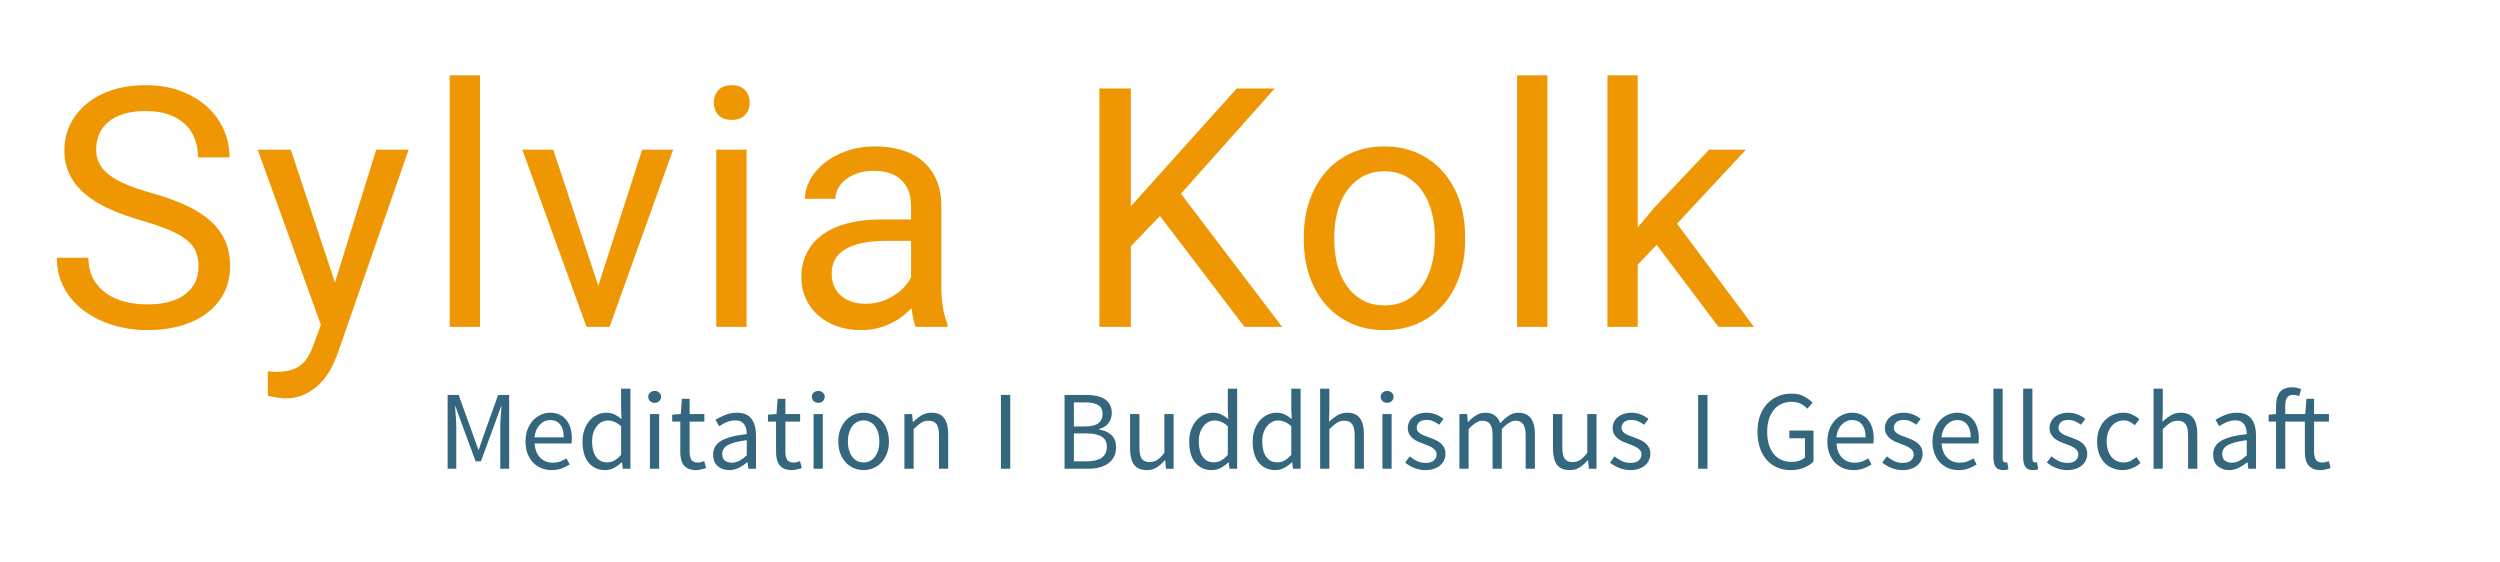 <svg xmlns="http://www.w3.org/2000/svg" width="400" height="90" viewBox="0 0 400 90" fill="none"><rect x="0" y="0" width="400" height="90" fill="#333333" stroke="none"/><g clip-path="url(#clip0_2106_9)"><rect width="400" height="90" fill="white"></rect><path d="M23.53 52.82C25.539 52.82 27.359 52.58 28.992 52.1C30.625 51.619 32.022 50.934 33.184 50.043C34.345 49.153 35.24 48.078 35.869 46.821C36.498 45.563 36.812 44.158 36.812 42.603C36.812 41.119 36.563 39.791 36.065 38.621C35.568 37.451 34.808 36.395 33.786 35.452C32.765 34.508 31.468 33.666 29.896 32.923C28.324 32.181 26.456 31.505 24.29 30.893C22.718 30.457 21.369 30.003 20.242 29.531C19.116 29.059 18.195 28.544 17.479 27.985C16.763 27.427 16.234 26.815 15.894 26.152C15.553 25.488 15.383 24.754 15.383 23.951C15.383 23.06 15.54 22.239 15.854 21.488C16.169 20.738 16.649 20.087 17.295 19.537C17.942 18.987 18.762 18.555 19.758 18.24C20.753 17.926 21.924 17.768 23.268 17.768C24.7 17.768 25.94 17.952 26.988 18.319C28.036 18.685 28.909 19.201 29.608 19.864C30.306 20.528 30.826 21.314 31.167 22.222C31.507 23.13 31.677 24.117 31.677 25.182H36.733C36.733 23.698 36.437 22.257 35.843 20.86C35.249 19.463 34.38 18.231 33.236 17.166C32.092 16.101 30.682 15.245 29.005 14.599C27.329 13.953 25.416 13.629 23.268 13.629C21.312 13.629 19.54 13.891 17.95 14.415C16.361 14.939 14.999 15.668 13.864 16.603C12.728 17.537 11.851 18.637 11.231 19.904C10.611 21.17 10.301 22.545 10.301 24.03C10.301 25.514 10.589 26.833 11.165 27.985C11.742 29.138 12.567 30.164 13.641 31.064C14.715 31.963 16.016 32.758 17.544 33.447C19.072 34.137 20.779 34.753 22.666 35.294C24.465 35.818 25.949 36.329 27.119 36.827C28.289 37.325 29.219 37.857 29.909 38.425C30.599 38.992 31.079 39.617 31.35 40.298C31.621 40.979 31.756 41.765 31.756 42.656C31.756 44.524 31.049 46 29.634 47.083C28.22 48.166 26.185 48.707 23.53 48.707C22.29 48.707 21.107 48.563 19.98 48.275C18.854 47.987 17.859 47.537 16.994 46.926C16.13 46.315 15.44 45.542 14.925 44.607C14.409 43.673 14.152 42.551 14.152 41.241H9.096C9.096 42.516 9.288 43.686 9.672 44.751C10.056 45.817 10.589 46.777 11.27 47.633C11.951 48.489 12.75 49.24 13.667 49.886C14.584 50.532 15.579 51.074 16.654 51.51C17.728 51.947 18.85 52.274 20.02 52.493C21.19 52.711 22.36 52.82 23.53 52.82ZM45.578 63.744C46.853 63.744 47.962 63.504 48.905 63.024C49.849 62.544 50.656 61.95 51.329 61.242C52.001 60.535 52.547 59.771 52.966 58.95C53.385 58.129 53.726 57.37 53.988 56.671L65.383 23.951H60.196L53.595 45.197L46.522 23.951H41.23L51.342 51.982L50.268 54.863C49.971 55.737 49.643 56.47 49.285 57.064C48.927 57.658 48.504 58.134 48.015 58.492C47.526 58.85 46.967 59.107 46.338 59.264C45.709 59.422 44.985 59.5 44.164 59.5C44.094 59.5 44.002 59.496 43.889 59.487C43.775 59.478 43.653 59.47 43.522 59.461C43.391 59.452 43.264 59.444 43.142 59.435C43.02 59.426 42.924 59.413 42.854 59.395V63.325C42.976 63.36 43.151 63.399 43.378 63.443C43.605 63.487 43.849 63.53 44.111 63.574C44.373 63.617 44.635 63.657 44.897 63.692C45.159 63.727 45.386 63.744 45.578 63.744ZM76.796 52.296V12.058H71.949V52.296H76.796ZM97.534 52.296L107.698 23.951H102.747L95.726 45.721L88.522 23.951H83.571L93.84 52.296H97.534ZM117.067 19.183C118.01 19.183 118.726 18.921 119.215 18.397C119.704 17.873 119.949 17.218 119.949 16.433C119.949 15.647 119.704 14.983 119.215 14.441C118.726 13.9 118.01 13.629 117.067 13.629C116.124 13.629 115.412 13.9 114.932 14.441C114.452 14.983 114.212 15.647 114.212 16.433C114.212 17.218 114.452 17.873 114.932 18.397C115.412 18.921 116.124 19.183 117.067 19.183ZM119.451 52.296V23.951H114.605V52.296H119.451ZM137.779 52.82C138.652 52.82 139.482 52.728 140.268 52.545C141.054 52.362 141.783 52.108 142.455 51.785C143.128 51.462 143.748 51.087 144.315 50.659C144.883 50.231 145.394 49.781 145.848 49.31C145.918 49.886 146.005 50.441 146.11 50.973C146.215 51.506 146.354 51.947 146.529 52.296H151.611V51.877C151.279 51.108 151.031 50.196 150.865 49.139C150.699 48.083 150.616 47.074 150.616 46.114V32.937C150.616 31.347 150.354 29.959 149.83 28.771C149.306 27.584 148.581 26.593 147.655 25.798C146.73 25.003 145.616 24.41 144.315 24.017C143.014 23.624 141.595 23.427 140.058 23.427C138.347 23.427 136.797 23.676 135.408 24.174C134.02 24.671 132.837 25.318 131.859 26.112C130.881 26.907 130.125 27.802 129.593 28.797C129.06 29.793 128.794 30.797 128.794 31.81H133.666C133.666 31.216 133.815 30.649 134.112 30.107C134.409 29.566 134.823 29.09 135.356 28.68C135.889 28.269 136.531 27.942 137.281 27.697C138.032 27.453 138.862 27.33 139.77 27.33C141.744 27.33 143.237 27.832 144.25 28.837C145.263 29.841 145.769 31.19 145.769 32.884V35.111H140.949C139.01 35.111 137.255 35.312 135.683 35.713C134.112 36.115 132.771 36.709 131.662 37.495C130.553 38.281 129.702 39.254 129.108 40.416C128.514 41.577 128.217 42.918 128.217 44.437C128.217 45.607 128.444 46.703 128.898 47.725C129.353 48.746 129.994 49.633 130.824 50.384C131.654 51.135 132.658 51.728 133.837 52.165C135.015 52.602 136.33 52.82 137.779 52.82ZM138.487 48.602C137.596 48.602 136.814 48.476 136.142 48.222C135.47 47.969 134.902 47.629 134.439 47.201C133.976 46.773 133.631 46.262 133.404 45.668C133.177 45.075 133.064 44.437 133.064 43.756C133.064 42.009 133.815 40.704 135.317 39.84C136.819 38.975 138.958 38.543 141.735 38.543H145.769V44.358C145.507 44.9 145.145 45.424 144.682 45.93C144.219 46.437 143.674 46.886 143.045 47.279C142.416 47.672 141.717 47.991 140.949 48.236C140.181 48.48 139.36 48.602 138.487 48.602ZM180.932 52.296V39.407L185.596 34.561L199.113 52.296H205.138L188.949 30.998L203.96 14.153H197.882L185.072 28.404L180.932 33.015V14.153H175.903V52.296H180.932ZM221.528 52.82C223.519 52.82 225.309 52.458 226.898 51.733C228.488 51.008 229.841 50.004 230.959 48.72C232.077 47.437 232.932 45.917 233.526 44.162C234.12 42.407 234.417 40.499 234.417 38.438V37.862C234.417 35.801 234.12 33.893 233.526 32.138C232.932 30.382 232.077 28.859 230.959 27.566C229.841 26.274 228.483 25.261 226.885 24.527C225.287 23.794 223.484 23.427 221.476 23.427C219.502 23.427 217.721 23.794 216.132 24.527C214.542 25.261 213.193 26.274 212.084 27.566C210.975 28.859 210.119 30.382 209.517 32.138C208.914 33.893 208.613 35.801 208.613 37.862V38.438C208.613 40.499 208.914 42.407 209.517 44.162C210.119 45.917 210.979 47.437 212.097 48.72C213.215 50.004 214.568 51.008 216.158 51.733C217.747 52.458 219.537 52.82 221.528 52.82ZM221.528 48.864C220.183 48.864 219.009 48.585 218.005 48.026C217 47.467 216.162 46.712 215.49 45.76C214.817 44.808 214.315 43.703 213.983 42.446C213.652 41.189 213.486 39.853 213.486 38.438V37.862C213.486 36.464 213.652 35.133 213.983 33.867C214.315 32.6 214.817 31.491 215.49 30.54C216.162 29.588 216.996 28.828 217.992 28.26C218.987 27.693 220.148 27.409 221.476 27.409C222.82 27.409 223.999 27.693 225.012 28.26C226.025 28.828 226.868 29.588 227.54 30.54C228.213 31.491 228.719 32.6 229.06 33.867C229.4 35.133 229.571 36.464 229.571 37.862V38.438C229.571 39.853 229.4 41.189 229.06 42.446C228.719 43.703 228.217 44.808 227.553 45.76C226.89 46.712 226.051 47.467 225.038 48.026C224.026 48.585 222.855 48.864 221.528 48.864ZM247.584 52.296V12.058H242.738V52.296H247.584ZM262.035 52.296V42.341L265.074 39.171L274.951 52.296H280.635L268.323 35.792L279.352 23.951H273.457L264.629 33.277L262.035 36.395V12.058H257.189V52.296H262.035Z" fill="#EF9703"></path><path d="M71.62 63.192H73.384L75.67 69.528L76.534 71.94H76.606L77.434 69.528L79.702 63.192H81.466V75H80.044V68.502C80.044 67.974 80.062 67.392 80.098 66.756C80.146 66.12 80.194 65.538 80.242 65.01H80.17L79.216 67.638L76.948 73.812H76.102L73.816 67.638L72.88 65.01H72.808C72.844 65.538 72.886 66.12 72.934 66.756C72.982 67.392 73.006 67.974 73.006 68.502V75H71.62V63.192ZM84.08 70.644C84.08 69.924 84.188 69.282 84.404 68.718C84.632 68.142 84.926 67.656 85.286 67.26C85.658 66.864 86.078 66.564 86.546 66.36C87.014 66.144 87.5 66.036 88.004 66.036C88.556 66.036 89.048 66.132 89.48 66.324C89.924 66.516 90.29 66.792 90.578 67.152C90.878 67.512 91.106 67.944 91.262 68.448C91.418 68.952 91.496 69.516 91.496 70.14C91.496 70.464 91.478 70.734 91.442 70.95H85.538C85.598 71.898 85.886 72.648 86.402 73.2C86.93 73.752 87.614 74.028 88.454 74.028C88.874 74.028 89.258 73.968 89.606 73.848C89.966 73.716 90.308 73.548 90.632 73.344L91.154 74.316C90.77 74.556 90.344 74.766 89.876 74.946C89.408 75.126 88.874 75.216 88.274 75.216C87.686 75.216 87.134 75.114 86.618 74.91C86.114 74.694 85.67 74.394 85.286 74.01C84.914 73.614 84.62 73.134 84.404 72.57C84.188 72.006 84.08 71.364 84.08 70.644ZM90.2 69.978C90.2 69.078 90.008 68.394 89.624 67.926C89.252 67.446 88.724 67.206 88.04 67.206C87.728 67.206 87.428 67.272 87.14 67.404C86.864 67.524 86.612 67.704 86.384 67.944C86.156 68.172 85.964 68.46 85.808 68.808C85.664 69.144 85.568 69.534 85.52 69.978H90.2ZM93.202 70.644C93.202 69.936 93.304 69.3 93.508 68.736C93.724 68.16 94.006 67.674 94.354 67.278C94.702 66.882 95.104 66.576 95.56 66.36C96.016 66.144 96.496 66.036 97 66.036C97.504 66.036 97.942 66.126 98.314 66.306C98.686 66.486 99.064 66.732 99.448 67.044L99.376 65.55V62.184H100.87V75H99.646L99.52 73.974H99.466C99.118 74.31 98.716 74.604 98.26 74.856C97.816 75.096 97.336 75.216 96.82 75.216C95.716 75.216 94.834 74.82 94.174 74.028C93.526 73.236 93.202 72.108 93.202 70.644ZM94.732 70.626C94.732 71.682 94.942 72.504 95.362 73.092C95.782 73.68 96.376 73.974 97.144 73.974C97.552 73.974 97.936 73.878 98.296 73.686C98.656 73.482 99.016 73.176 99.376 72.768V68.196C99.004 67.86 98.644 67.626 98.296 67.494C97.96 67.35 97.612 67.278 97.252 67.278C96.904 67.278 96.574 67.362 96.262 67.53C95.962 67.686 95.698 67.914 95.47 68.214C95.242 68.502 95.062 68.85 94.93 69.258C94.798 69.666 94.732 70.122 94.732 70.626ZM104.746 64.452C104.458 64.452 104.212 64.362 104.008 64.182C103.816 64.002 103.72 63.774 103.72 63.498C103.72 63.21 103.816 62.982 104.008 62.814C104.212 62.634 104.458 62.544 104.746 62.544C105.034 62.544 105.274 62.634 105.466 62.814C105.67 62.982 105.772 63.21 105.772 63.498C105.772 63.774 105.67 64.002 105.466 64.182C105.274 64.362 105.034 64.452 104.746 64.452ZM103.99 66.252H105.466V75H103.99V66.252ZM108.846 67.458H107.55V66.342L108.918 66.252L109.098 63.804H110.34V66.252H112.698V67.458H110.34V72.318C110.34 72.858 110.436 73.278 110.628 73.578C110.832 73.866 111.186 74.01 111.69 74.01C111.846 74.01 112.014 73.986 112.194 73.938C112.374 73.89 112.536 73.836 112.68 73.776L112.968 74.892C112.728 74.976 112.464 75.048 112.176 75.108C111.9 75.18 111.624 75.216 111.348 75.216C110.88 75.216 110.484 75.144 110.16 75C109.848 74.856 109.59 74.658 109.386 74.406C109.194 74.154 109.056 73.848 108.972 73.488C108.888 73.128 108.846 72.732 108.846 72.3V67.458ZM114.101 72.732C114.101 71.772 114.527 71.04 115.379 70.536C116.243 70.02 117.611 69.66 119.483 69.456C119.483 69.18 119.453 68.91 119.393 68.646C119.345 68.382 119.249 68.148 119.105 67.944C118.973 67.74 118.793 67.578 118.565 67.458C118.337 67.326 118.043 67.26 117.683 67.26C117.167 67.26 116.687 67.356 116.243 67.548C115.811 67.74 115.421 67.956 115.073 68.196L114.479 67.17C114.887 66.906 115.385 66.654 115.973 66.414C116.561 66.162 117.209 66.036 117.917 66.036C118.985 66.036 119.759 66.366 120.239 67.026C120.719 67.674 120.959 68.544 120.959 69.636V75H119.735L119.609 73.956H119.573C119.153 74.304 118.697 74.604 118.205 74.856C117.725 75.096 117.215 75.216 116.675 75.216C115.931 75.216 115.313 75 114.821 74.568C114.341 74.136 114.101 73.524 114.101 72.732ZM115.559 72.624C115.559 73.128 115.703 73.488 115.991 73.704C116.291 73.92 116.657 74.028 117.089 74.028C117.509 74.028 117.905 73.932 118.277 73.74C118.661 73.536 119.063 73.242 119.483 72.858V70.428C118.751 70.524 118.133 70.638 117.629 70.77C117.125 70.902 116.717 71.058 116.405 71.238C116.105 71.418 115.889 71.628 115.757 71.868C115.625 72.096 115.559 72.348 115.559 72.624ZM124.17 67.458H122.874V66.342L124.242 66.252L124.422 63.804H125.664V66.252H128.022V67.458H125.664V72.318C125.664 72.858 125.76 73.278 125.952 73.578C126.156 73.866 126.51 74.01 127.014 74.01C127.17 74.01 127.338 73.986 127.518 73.938C127.698 73.89 127.86 73.836 128.004 73.776L128.292 74.892C128.052 74.976 127.788 75.048 127.5 75.108C127.224 75.18 126.948 75.216 126.672 75.216C126.204 75.216 125.808 75.144 125.484 75C125.172 74.856 124.914 74.658 124.71 74.406C124.518 74.154 124.38 73.848 124.296 73.488C124.212 73.128 124.17 72.732 124.17 72.3V67.458ZM130.93 64.452C130.642 64.452 130.396 64.362 130.192 64.182C130 64.002 129.904 63.774 129.904 63.498C129.904 63.21 130 62.982 130.192 62.814C130.396 62.634 130.642 62.544 130.93 62.544C131.218 62.544 131.458 62.634 131.65 62.814C131.854 62.982 131.956 63.21 131.956 63.498C131.956 63.774 131.854 64.002 131.65 64.182C131.458 64.362 131.218 64.452 130.93 64.452ZM130.174 66.252H131.65V75H130.174V66.252ZM134.13 70.644C134.13 69.912 134.238 69.264 134.454 68.7C134.682 68.124 134.982 67.638 135.354 67.242C135.726 66.846 136.152 66.546 136.632 66.342C137.124 66.138 137.64 66.036 138.18 66.036C138.72 66.036 139.23 66.138 139.71 66.342C140.202 66.546 140.634 66.846 141.006 67.242C141.378 67.638 141.672 68.124 141.888 68.7C142.116 69.264 142.23 69.912 142.23 70.644C142.23 71.364 142.116 72.012 141.888 72.588C141.672 73.152 141.378 73.632 141.006 74.028C140.634 74.412 140.202 74.706 139.71 74.91C139.23 75.114 138.72 75.216 138.18 75.216C137.64 75.216 137.124 75.114 136.632 74.91C136.152 74.706 135.726 74.412 135.354 74.028C134.982 73.632 134.682 73.152 134.454 72.588C134.238 72.012 134.13 71.364 134.13 70.644ZM135.66 70.644C135.66 71.148 135.72 71.604 135.84 72.012C135.96 72.42 136.128 72.774 136.344 73.074C136.572 73.362 136.842 73.59 137.154 73.758C137.466 73.914 137.808 73.992 138.18 73.992C138.552 73.992 138.894 73.914 139.206 73.758C139.518 73.59 139.782 73.362 139.998 73.074C140.226 72.774 140.4 72.42 140.52 72.012C140.64 71.604 140.7 71.148 140.7 70.644C140.7 70.14 140.64 69.684 140.52 69.276C140.4 68.856 140.226 68.496 139.998 68.196C139.782 67.896 139.518 67.668 139.206 67.512C138.894 67.344 138.552 67.26 138.18 67.26C137.808 67.26 137.466 67.344 137.154 67.512C136.842 67.668 136.572 67.896 136.344 68.196C136.128 68.496 135.96 68.856 135.84 69.276C135.72 69.684 135.66 70.14 135.66 70.644ZM144.708 66.252H145.932L146.058 67.512H146.112C146.532 67.092 146.97 66.744 147.426 66.468C147.894 66.18 148.434 66.036 149.046 66.036C149.97 66.036 150.642 66.324 151.062 66.9C151.494 67.476 151.71 68.328 151.71 69.456V75H150.234V69.654C150.234 68.826 150.102 68.232 149.838 67.872C149.574 67.5 149.154 67.314 148.578 67.314C148.122 67.314 147.72 67.428 147.372 67.656C147.024 67.884 146.628 68.22 146.184 68.664V75H144.708V66.252ZM160.147 63.192H161.641V75H160.147V63.192ZM170.327 63.192H173.837C174.437 63.192 174.983 63.246 175.475 63.354C175.979 63.462 176.405 63.63 176.753 63.858C177.113 64.086 177.389 64.386 177.581 64.758C177.785 65.118 177.887 65.556 177.887 66.072C177.887 66.66 177.719 67.194 177.383 67.674C177.047 68.142 176.531 68.466 175.835 68.646V68.718C176.699 68.85 177.371 69.15 177.851 69.618C178.331 70.086 178.571 70.728 178.571 71.544C178.571 72.12 178.463 72.624 178.247 73.056C178.031 73.488 177.725 73.848 177.329 74.136C176.933 74.424 176.459 74.64 175.907 74.784C175.355 74.928 174.749 75 174.089 75H170.327V63.192ZM173.567 68.232C174.587 68.232 175.313 68.058 175.745 67.71C176.189 67.362 176.411 66.858 176.411 66.198C176.411 65.55 176.177 65.088 175.709 64.812C175.253 64.524 174.563 64.38 173.639 64.38H171.821V68.232H173.567ZM173.873 73.812C174.893 73.812 175.685 73.626 176.249 73.254C176.813 72.87 177.095 72.276 177.095 71.472C177.095 70.74 176.819 70.206 176.267 69.87C175.715 69.522 174.917 69.348 173.873 69.348H171.821V73.812H173.873ZM180.813 66.252H182.307V71.598C182.307 72.426 182.433 73.026 182.685 73.398C182.949 73.758 183.369 73.938 183.945 73.938C184.401 73.938 184.803 73.824 185.151 73.596C185.499 73.356 185.883 72.978 186.303 72.462V66.252H187.779V75H186.555L186.429 73.632H186.375C185.967 74.112 185.535 74.496 185.079 74.784C184.635 75.072 184.107 75.216 183.495 75.216C182.559 75.216 181.875 74.928 181.443 74.352C181.023 73.776 180.813 72.924 180.813 71.796V66.252ZM190.274 70.644C190.274 69.936 190.376 69.3 190.58 68.736C190.796 68.16 191.078 67.674 191.426 67.278C191.774 66.882 192.176 66.576 192.632 66.36C193.088 66.144 193.568 66.036 194.072 66.036C194.576 66.036 195.014 66.126 195.386 66.306C195.758 66.486 196.136 66.732 196.52 67.044L196.448 65.55V62.184H197.942V75H196.718L196.592 73.974H196.538C196.19 74.31 195.788 74.604 195.332 74.856C194.888 75.096 194.408 75.216 193.892 75.216C192.788 75.216 191.906 74.82 191.246 74.028C190.598 73.236 190.274 72.108 190.274 70.644ZM191.804 70.626C191.804 71.682 192.014 72.504 192.434 73.092C192.854 73.68 193.448 73.974 194.216 73.974C194.624 73.974 195.008 73.878 195.368 73.686C195.728 73.482 196.088 73.176 196.448 72.768V68.196C196.076 67.86 195.716 67.626 195.368 67.494C195.032 67.35 194.684 67.278 194.324 67.278C193.976 67.278 193.646 67.362 193.334 67.53C193.034 67.686 192.77 67.914 192.542 68.214C192.314 68.502 192.134 68.85 192.002 69.258C191.87 69.666 191.804 70.122 191.804 70.626ZM200.432 70.644C200.432 69.936 200.534 69.3 200.738 68.736C200.954 68.16 201.236 67.674 201.584 67.278C201.932 66.882 202.334 66.576 202.79 66.36C203.246 66.144 203.726 66.036 204.23 66.036C204.734 66.036 205.172 66.126 205.544 66.306C205.916 66.486 206.294 66.732 206.678 67.044L206.606 65.55V62.184H208.1V75H206.876L206.75 73.974H206.696C206.348 74.31 205.946 74.604 205.49 74.856C205.046 75.096 204.566 75.216 204.05 75.216C202.946 75.216 202.064 74.82 201.404 74.028C200.756 73.236 200.432 72.108 200.432 70.644ZM201.962 70.626C201.962 71.682 202.172 72.504 202.592 73.092C203.012 73.68 203.606 73.974 204.374 73.974C204.782 73.974 205.166 73.878 205.526 73.686C205.886 73.482 206.246 73.176 206.606 72.768V68.196C206.234 67.86 205.874 67.626 205.526 67.494C205.19 67.35 204.842 67.278 204.482 67.278C204.134 67.278 203.804 67.362 203.492 67.53C203.192 67.686 202.928 67.914 202.7 68.214C202.472 68.502 202.292 68.85 202.16 69.258C202.028 69.666 201.962 70.122 201.962 70.626ZM211.221 62.184H212.697V65.676L212.643 67.476C213.063 67.08 213.501 66.744 213.957 66.468C214.413 66.18 214.947 66.036 215.559 66.036C216.483 66.036 217.155 66.324 217.575 66.9C218.007 67.476 218.223 68.328 218.223 69.456V75H216.747V69.654C216.747 68.826 216.615 68.232 216.351 67.872C216.087 67.5 215.667 67.314 215.091 67.314C214.635 67.314 214.233 67.428 213.885 67.656C213.537 67.884 213.141 68.22 212.697 68.664V75H211.221V62.184ZM221.942 64.452C221.654 64.452 221.408 64.362 221.204 64.182C221.012 64.002 220.916 63.774 220.916 63.498C220.916 63.21 221.012 62.982 221.204 62.814C221.408 62.634 221.654 62.544 221.942 62.544C222.23 62.544 222.47 62.634 222.662 62.814C222.866 62.982 222.968 63.21 222.968 63.498C222.968 63.774 222.866 64.002 222.662 64.182C222.47 64.362 222.23 64.452 221.942 64.452ZM221.186 66.252H222.662V75H221.186V66.252ZM225.555 73.02C225.939 73.332 226.329 73.584 226.725 73.776C227.133 73.968 227.601 74.064 228.129 74.064C228.705 74.064 229.137 73.932 229.425 73.668C229.713 73.404 229.857 73.08 229.857 72.696C229.857 72.468 229.797 72.27 229.677 72.102C229.557 71.934 229.401 71.79 229.209 71.67C229.029 71.538 228.819 71.424 228.579 71.328C228.339 71.232 228.099 71.136 227.859 71.04C227.547 70.932 227.235 70.812 226.923 70.68C226.611 70.536 226.329 70.368 226.077 70.176C225.837 69.972 225.639 69.738 225.483 69.474C225.327 69.21 225.249 68.892 225.249 68.52C225.249 68.172 225.315 67.848 225.447 67.548C225.591 67.236 225.789 66.972 226.041 66.756C226.305 66.528 226.623 66.354 226.995 66.234C227.367 66.102 227.787 66.036 228.255 66.036C228.807 66.036 229.311 66.132 229.767 66.324C230.235 66.516 230.637 66.75 230.973 67.026L230.271 67.962C229.971 67.734 229.659 67.548 229.335 67.404C229.011 67.26 228.657 67.188 228.273 67.188C227.721 67.188 227.313 67.314 227.049 67.566C226.797 67.818 226.671 68.112 226.671 68.448C226.671 68.652 226.725 68.832 226.833 68.988C226.941 69.132 227.085 69.264 227.265 69.384C227.445 69.492 227.649 69.594 227.877 69.69C228.117 69.774 228.363 69.864 228.615 69.96C228.927 70.08 229.239 70.206 229.551 70.338C229.875 70.47 230.163 70.638 230.415 70.842C230.667 71.034 230.871 71.274 231.027 71.562C231.195 71.85 231.279 72.198 231.279 72.606C231.279 72.966 231.207 73.302 231.063 73.614C230.931 73.926 230.727 74.202 230.451 74.442C230.187 74.682 229.851 74.868 229.443 75C229.047 75.144 228.591 75.216 228.075 75.216C227.451 75.216 226.857 75.102 226.293 74.874C225.729 74.646 225.237 74.358 224.817 74.01L225.555 73.02ZM233.504 66.252H234.728L234.854 67.512H234.908C235.292 67.092 235.706 66.744 236.15 66.468C236.606 66.18 237.098 66.036 237.626 66.036C238.298 66.036 238.82 66.186 239.192 66.486C239.576 66.774 239.858 67.182 240.038 67.71C240.494 67.206 240.95 66.804 241.406 66.504C241.874 66.192 242.378 66.036 242.918 66.036C243.818 66.036 244.484 66.324 244.916 66.9C245.36 67.476 245.582 68.328 245.582 69.456V75H244.106V69.654C244.106 68.826 243.974 68.232 243.71 67.872C243.446 67.5 243.038 67.314 242.486 67.314C241.826 67.314 241.094 67.764 240.29 68.664V75H238.814V69.654C238.814 68.826 238.682 68.232 238.418 67.872C238.154 67.5 237.74 67.314 237.176 67.314C236.516 67.314 235.784 67.764 234.98 68.664V75H233.504V66.252ZM248.476 66.252H249.97V71.598C249.97 72.426 250.096 73.026 250.348 73.398C250.612 73.758 251.032 73.938 251.608 73.938C252.064 73.938 252.466 73.824 252.814 73.596C253.162 73.356 253.546 72.978 253.966 72.462V66.252H255.442V75H254.218L254.092 73.632H254.038C253.63 74.112 253.198 74.496 252.742 74.784C252.298 75.072 251.77 75.216 251.158 75.216C250.222 75.216 249.538 74.928 249.106 74.352C248.686 73.776 248.476 72.924 248.476 71.796V66.252ZM258.333 73.02C258.717 73.332 259.107 73.584 259.503 73.776C259.911 73.968 260.379 74.064 260.907 74.064C261.483 74.064 261.915 73.932 262.203 73.668C262.491 73.404 262.635 73.08 262.635 72.696C262.635 72.468 262.575 72.27 262.455 72.102C262.335 71.934 262.179 71.79 261.987 71.67C261.807 71.538 261.597 71.424 261.357 71.328C261.117 71.232 260.877 71.136 260.637 71.04C260.325 70.932 260.013 70.812 259.701 70.68C259.389 70.536 259.107 70.368 258.855 70.176C258.615 69.972 258.417 69.738 258.261 69.474C258.105 69.21 258.027 68.892 258.027 68.52C258.027 68.172 258.093 67.848 258.225 67.548C258.369 67.236 258.567 66.972 258.819 66.756C259.083 66.528 259.401 66.354 259.773 66.234C260.145 66.102 260.565 66.036 261.033 66.036C261.585 66.036 262.089 66.132 262.545 66.324C263.013 66.516 263.415 66.75 263.751 67.026L263.049 67.962C262.749 67.734 262.437 67.548 262.113 67.404C261.789 67.26 261.435 67.188 261.051 67.188C260.499 67.188 260.091 67.314 259.827 67.566C259.575 67.818 259.449 68.112 259.449 68.448C259.449 68.652 259.503 68.832 259.611 68.988C259.719 69.132 259.863 69.264 260.043 69.384C260.223 69.492 260.427 69.594 260.655 69.69C260.895 69.774 261.141 69.864 261.393 69.96C261.705 70.08 262.017 70.206 262.329 70.338C262.653 70.47 262.941 70.638 263.193 70.842C263.445 71.034 263.649 71.274 263.805 71.562C263.973 71.85 264.057 72.198 264.057 72.606C264.057 72.966 263.985 73.302 263.841 73.614C263.709 73.926 263.505 74.202 263.229 74.442C262.965 74.682 262.629 74.868 262.221 75C261.825 75.144 261.369 75.216 260.853 75.216C260.229 75.216 259.635 75.102 259.071 74.874C258.507 74.646 258.015 74.358 257.595 74.01L258.333 73.02ZM271.704 63.192H273.198V75H271.704V63.192ZM281.2 69.096C281.2 68.148 281.332 67.296 281.596 66.54C281.872 65.784 282.25 65.142 282.73 64.614C283.222 64.086 283.798 63.684 284.458 63.408C285.118 63.12 285.844 62.976 286.636 62.976C287.452 62.976 288.13 63.132 288.67 63.444C289.222 63.744 289.672 64.074 290.02 64.434L289.174 65.388C288.874 65.076 288.526 64.818 288.13 64.614C287.746 64.398 287.254 64.29 286.654 64.29C286.054 64.29 285.514 64.404 285.034 64.632C284.554 64.848 284.146 65.166 283.81 65.586C283.474 65.994 283.21 66.492 283.018 67.08C282.838 67.668 282.748 68.328 282.748 69.06C282.748 69.804 282.832 70.476 283 71.076C283.18 71.664 283.432 72.168 283.756 72.588C284.092 73.008 284.5 73.332 284.98 73.56C285.472 73.788 286.036 73.902 286.672 73.902C287.092 73.902 287.488 73.842 287.86 73.722C288.244 73.59 288.556 73.416 288.796 73.2V70.122H286.294V68.88H290.164V73.848C289.78 74.244 289.27 74.574 288.634 74.838C288.01 75.09 287.302 75.216 286.51 75.216C285.73 75.216 285.016 75.078 284.368 74.802C283.72 74.526 283.162 74.13 282.694 73.614C282.226 73.086 281.86 72.444 281.596 71.688C281.332 70.92 281.2 70.056 281.2 69.096ZM292.375 70.644C292.375 69.924 292.483 69.282 292.699 68.718C292.927 68.142 293.221 67.656 293.581 67.26C293.953 66.864 294.373 66.564 294.841 66.36C295.309 66.144 295.795 66.036 296.299 66.036C296.851 66.036 297.343 66.132 297.775 66.324C298.219 66.516 298.585 66.792 298.873 67.152C299.173 67.512 299.401 67.944 299.557 68.448C299.713 68.952 299.791 69.516 299.791 70.14C299.791 70.464 299.773 70.734 299.737 70.95H293.833C293.893 71.898 294.181 72.648 294.697 73.2C295.225 73.752 295.909 74.028 296.749 74.028C297.169 74.028 297.553 73.968 297.901 73.848C298.261 73.716 298.603 73.548 298.927 73.344L299.449 74.316C299.065 74.556 298.639 74.766 298.171 74.946C297.703 75.126 297.169 75.216 296.569 75.216C295.981 75.216 295.429 75.114 294.913 74.91C294.409 74.694 293.965 74.394 293.581 74.01C293.209 73.614 292.915 73.134 292.699 72.57C292.483 72.006 292.375 71.364 292.375 70.644ZM298.495 69.978C298.495 69.078 298.303 68.394 297.919 67.926C297.547 67.446 297.019 67.206 296.335 67.206C296.023 67.206 295.723 67.272 295.435 67.404C295.159 67.524 294.907 67.704 294.679 67.944C294.451 68.172 294.259 68.46 294.103 68.808C293.959 69.144 293.863 69.534 293.815 69.978H298.495ZM301.893 73.02C302.277 73.332 302.667 73.584 303.063 73.776C303.471 73.968 303.939 74.064 304.467 74.064C305.043 74.064 305.475 73.932 305.763 73.668C306.051 73.404 306.195 73.08 306.195 72.696C306.195 72.468 306.135 72.27 306.015 72.102C305.895 71.934 305.739 71.79 305.547 71.67C305.367 71.538 305.157 71.424 304.917 71.328C304.677 71.232 304.437 71.136 304.197 71.04C303.885 70.932 303.573 70.812 303.261 70.68C302.949 70.536 302.667 70.368 302.415 70.176C302.175 69.972 301.977 69.738 301.821 69.474C301.665 69.21 301.587 68.892 301.587 68.52C301.587 68.172 301.653 67.848 301.785 67.548C301.929 67.236 302.127 66.972 302.379 66.756C302.643 66.528 302.961 66.354 303.333 66.234C303.705 66.102 304.125 66.036 304.593 66.036C305.145 66.036 305.649 66.132 306.105 66.324C306.573 66.516 306.975 66.75 307.311 67.026L306.609 67.962C306.309 67.734 305.997 67.548 305.673 67.404C305.349 67.26 304.995 67.188 304.611 67.188C304.059 67.188 303.651 67.314 303.387 67.566C303.135 67.818 303.009 68.112 303.009 68.448C303.009 68.652 303.063 68.832 303.171 68.988C303.279 69.132 303.423 69.264 303.603 69.384C303.783 69.492 303.987 69.594 304.215 69.69C304.455 69.774 304.701 69.864 304.953 69.96C305.265 70.08 305.577 70.206 305.889 70.338C306.213 70.47 306.501 70.638 306.753 70.842C307.005 71.034 307.209 71.274 307.365 71.562C307.533 71.85 307.617 72.198 307.617 72.606C307.617 72.966 307.545 73.302 307.401 73.614C307.269 73.926 307.065 74.202 306.789 74.442C306.525 74.682 306.189 74.868 305.781 75C305.385 75.144 304.929 75.216 304.413 75.216C303.789 75.216 303.195 75.102 302.631 74.874C302.067 74.646 301.575 74.358 301.155 74.01L301.893 73.02ZM309.194 70.644C309.194 69.924 309.302 69.282 309.518 68.718C309.746 68.142 310.04 67.656 310.4 67.26C310.772 66.864 311.192 66.564 311.66 66.36C312.128 66.144 312.614 66.036 313.118 66.036C313.67 66.036 314.162 66.132 314.594 66.324C315.038 66.516 315.404 66.792 315.692 67.152C315.992 67.512 316.22 67.944 316.376 68.448C316.532 68.952 316.61 69.516 316.61 70.14C316.61 70.464 316.592 70.734 316.556 70.95H310.652C310.712 71.898 311 72.648 311.516 73.2C312.044 73.752 312.728 74.028 313.568 74.028C313.988 74.028 314.372 73.968 314.72 73.848C315.08 73.716 315.422 73.548 315.746 73.344L316.268 74.316C315.884 74.556 315.458 74.766 314.99 74.946C314.522 75.126 313.988 75.216 313.388 75.216C312.8 75.216 312.248 75.114 311.732 74.91C311.228 74.694 310.784 74.394 310.4 74.01C310.028 73.614 309.734 73.134 309.518 72.57C309.302 72.006 309.194 71.364 309.194 70.644ZM315.314 69.978C315.314 69.078 315.122 68.394 314.738 67.926C314.366 67.446 313.838 67.206 313.154 67.206C312.842 67.206 312.542 67.272 312.254 67.404C311.978 67.524 311.726 67.704 311.498 67.944C311.27 68.172 311.078 68.46 310.922 68.808C310.778 69.144 310.682 69.534 310.634 69.978H315.314ZM318.945 62.184H320.421V73.344C320.421 73.584 320.463 73.752 320.547 73.848C320.631 73.944 320.727 73.992 320.835 73.992C320.883 73.992 320.925 73.992 320.961 73.992C321.009 73.992 321.075 73.98 321.159 73.956L321.357 75.072C321.261 75.12 321.147 75.156 321.015 75.18C320.883 75.204 320.715 75.216 320.511 75.216C319.947 75.216 319.545 75.048 319.305 74.712C319.065 74.376 318.945 73.884 318.945 73.236V62.184ZM323.707 62.184H325.183V73.344C325.183 73.584 325.225 73.752 325.309 73.848C325.393 73.944 325.489 73.992 325.597 73.992C325.645 73.992 325.687 73.992 325.723 73.992C325.771 73.992 325.837 73.98 325.921 73.956L326.119 75.072C326.023 75.12 325.909 75.156 325.777 75.18C325.645 75.204 325.477 75.216 325.273 75.216C324.709 75.216 324.307 75.048 324.067 74.712C323.827 74.376 323.707 73.884 323.707 73.236V62.184ZM328.235 73.02C328.619 73.332 329.009 73.584 329.405 73.776C329.813 73.968 330.281 74.064 330.809 74.064C331.385 74.064 331.817 73.932 332.105 73.668C332.393 73.404 332.537 73.08 332.537 72.696C332.537 72.468 332.477 72.27 332.357 72.102C332.237 71.934 332.081 71.79 331.889 71.67C331.709 71.538 331.499 71.424 331.259 71.328C331.019 71.232 330.779 71.136 330.539 71.04C330.227 70.932 329.915 70.812 329.603 70.68C329.291 70.536 329.009 70.368 328.757 70.176C328.517 69.972 328.319 69.738 328.163 69.474C328.007 69.21 327.929 68.892 327.929 68.52C327.929 68.172 327.995 67.848 328.127 67.548C328.271 67.236 328.469 66.972 328.721 66.756C328.985 66.528 329.303 66.354 329.675 66.234C330.047 66.102 330.467 66.036 330.935 66.036C331.487 66.036 331.991 66.132 332.447 66.324C332.915 66.516 333.317 66.75 333.653 67.026L332.951 67.962C332.651 67.734 332.339 67.548 332.015 67.404C331.691 67.26 331.337 67.188 330.953 67.188C330.401 67.188 329.993 67.314 329.729 67.566C329.477 67.818 329.351 68.112 329.351 68.448C329.351 68.652 329.405 68.832 329.513 68.988C329.621 69.132 329.765 69.264 329.945 69.384C330.125 69.492 330.329 69.594 330.557 69.69C330.797 69.774 331.043 69.864 331.295 69.96C331.607 70.08 331.919 70.206 332.231 70.338C332.555 70.47 332.843 70.638 333.095 70.842C333.347 71.034 333.551 71.274 333.707 71.562C333.875 71.85 333.959 72.198 333.959 72.606C333.959 72.966 333.887 73.302 333.743 73.614C333.611 73.926 333.407 74.202 333.131 74.442C332.867 74.682 332.531 74.868 332.123 75C331.727 75.144 331.271 75.216 330.755 75.216C330.131 75.216 329.537 75.102 328.973 74.874C328.409 74.646 327.917 74.358 327.497 74.01L328.235 73.02ZM335.536 70.644C335.536 69.912 335.65 69.264 335.878 68.7C336.106 68.124 336.412 67.638 336.796 67.242C337.18 66.846 337.624 66.546 338.128 66.342C338.644 66.138 339.184 66.036 339.748 66.036C340.324 66.036 340.816 66.144 341.224 66.36C341.644 66.564 342.004 66.804 342.304 67.08L341.566 68.034C341.302 67.806 341.026 67.62 340.738 67.476C340.462 67.332 340.15 67.26 339.802 67.26C339.406 67.26 339.04 67.344 338.704 67.512C338.368 67.668 338.08 67.896 337.84 68.196C337.6 68.496 337.408 68.856 337.264 69.276C337.132 69.684 337.066 70.14 337.066 70.644C337.066 71.148 337.132 71.604 337.264 72.012C337.396 72.42 337.576 72.774 337.804 73.074C338.044 73.362 338.332 73.59 338.668 73.758C339.004 73.914 339.37 73.992 339.766 73.992C340.186 73.992 340.564 73.908 340.9 73.74C341.248 73.56 341.554 73.35 341.818 73.11L342.484 74.082C342.088 74.43 341.644 74.706 341.152 74.91C340.672 75.114 340.168 75.216 339.64 75.216C339.064 75.216 338.524 75.114 338.02 74.91C337.516 74.706 337.078 74.412 336.706 74.028C336.346 73.632 336.058 73.152 335.842 72.588C335.638 72.012 335.536 71.364 335.536 70.644ZM344.567 62.184H346.043V65.676L345.989 67.476C346.409 67.08 346.847 66.744 347.303 66.468C347.759 66.18 348.293 66.036 348.905 66.036C349.829 66.036 350.501 66.324 350.921 66.9C351.353 67.476 351.569 68.328 351.569 69.456V75H350.093V69.654C350.093 68.826 349.961 68.232 349.697 67.872C349.433 67.5 349.013 67.314 348.437 67.314C347.981 67.314 347.579 67.428 347.231 67.656C346.883 67.884 346.487 68.22 346.043 68.664V75H344.567V62.184ZM354.1 72.732C354.1 71.772 354.526 71.04 355.378 70.536C356.242 70.02 357.61 69.66 359.482 69.456C359.482 69.18 359.452 68.91 359.392 68.646C359.344 68.382 359.248 68.148 359.104 67.944C358.972 67.74 358.792 67.578 358.564 67.458C358.336 67.326 358.042 67.26 357.682 67.26C357.166 67.26 356.686 67.356 356.242 67.548C355.81 67.74 355.42 67.956 355.072 68.196L354.478 67.17C354.886 66.906 355.384 66.654 355.972 66.414C356.56 66.162 357.208 66.036 357.916 66.036C358.984 66.036 359.758 66.366 360.238 67.026C360.718 67.674 360.958 68.544 360.958 69.636V75H359.734L359.608 73.956H359.572C359.152 74.304 358.696 74.604 358.204 74.856C357.724 75.096 357.214 75.216 356.674 75.216C355.93 75.216 355.312 75 354.82 74.568C354.34 74.136 354.1 73.524 354.1 72.732ZM355.558 72.624C355.558 73.128 355.702 73.488 355.99 73.704C356.29 73.92 356.656 74.028 357.088 74.028C357.508 74.028 357.904 73.932 358.276 73.74C358.66 73.536 359.062 73.242 359.482 72.858V70.428C358.75 70.524 358.132 70.638 357.628 70.77C357.124 70.902 356.716 71.058 356.404 71.238C356.104 71.418 355.888 71.628 355.756 71.868C355.624 72.096 355.558 72.348 355.558 72.624ZM372.899 74.892C372.659 74.976 372.395 75.048 372.107 75.108C371.831 75.18 371.555 75.216 371.279 75.216C370.811 75.216 370.415 75.144 370.091 75C369.779 74.856 369.521 74.658 369.317 74.406C369.125 74.154 368.987 73.848 368.903 73.488C368.819 73.128 368.777 72.732 368.777 72.3V67.458H365.645V75H364.169V67.458H362.981V66.342L364.169 66.252V64.866C364.169 63.966 364.373 63.258 364.781 62.742C365.201 62.226 365.849 61.968 366.725 61.968C367.001 61.968 367.259 61.998 367.499 62.058C367.751 62.106 367.979 62.172 368.183 62.256L367.859 63.39C367.535 63.246 367.205 63.174 366.869 63.174C366.053 63.174 365.645 63.738 365.645 64.866V66.252H368.849L369.029 63.804H370.253V66.252H372.629V67.458H370.253V72.318C370.253 72.858 370.355 73.278 370.559 73.578C370.763 73.866 371.117 74.01 371.621 74.01C371.777 74.01 371.945 73.986 372.125 73.938C372.305 73.89 372.467 73.836 372.611 73.776L372.899 74.892Z" fill="#34667E"></path></g><defs><clipPath id="clip0_2106_9"><rect width="400" height="90" fill="white"></rect></clipPath></defs></svg>